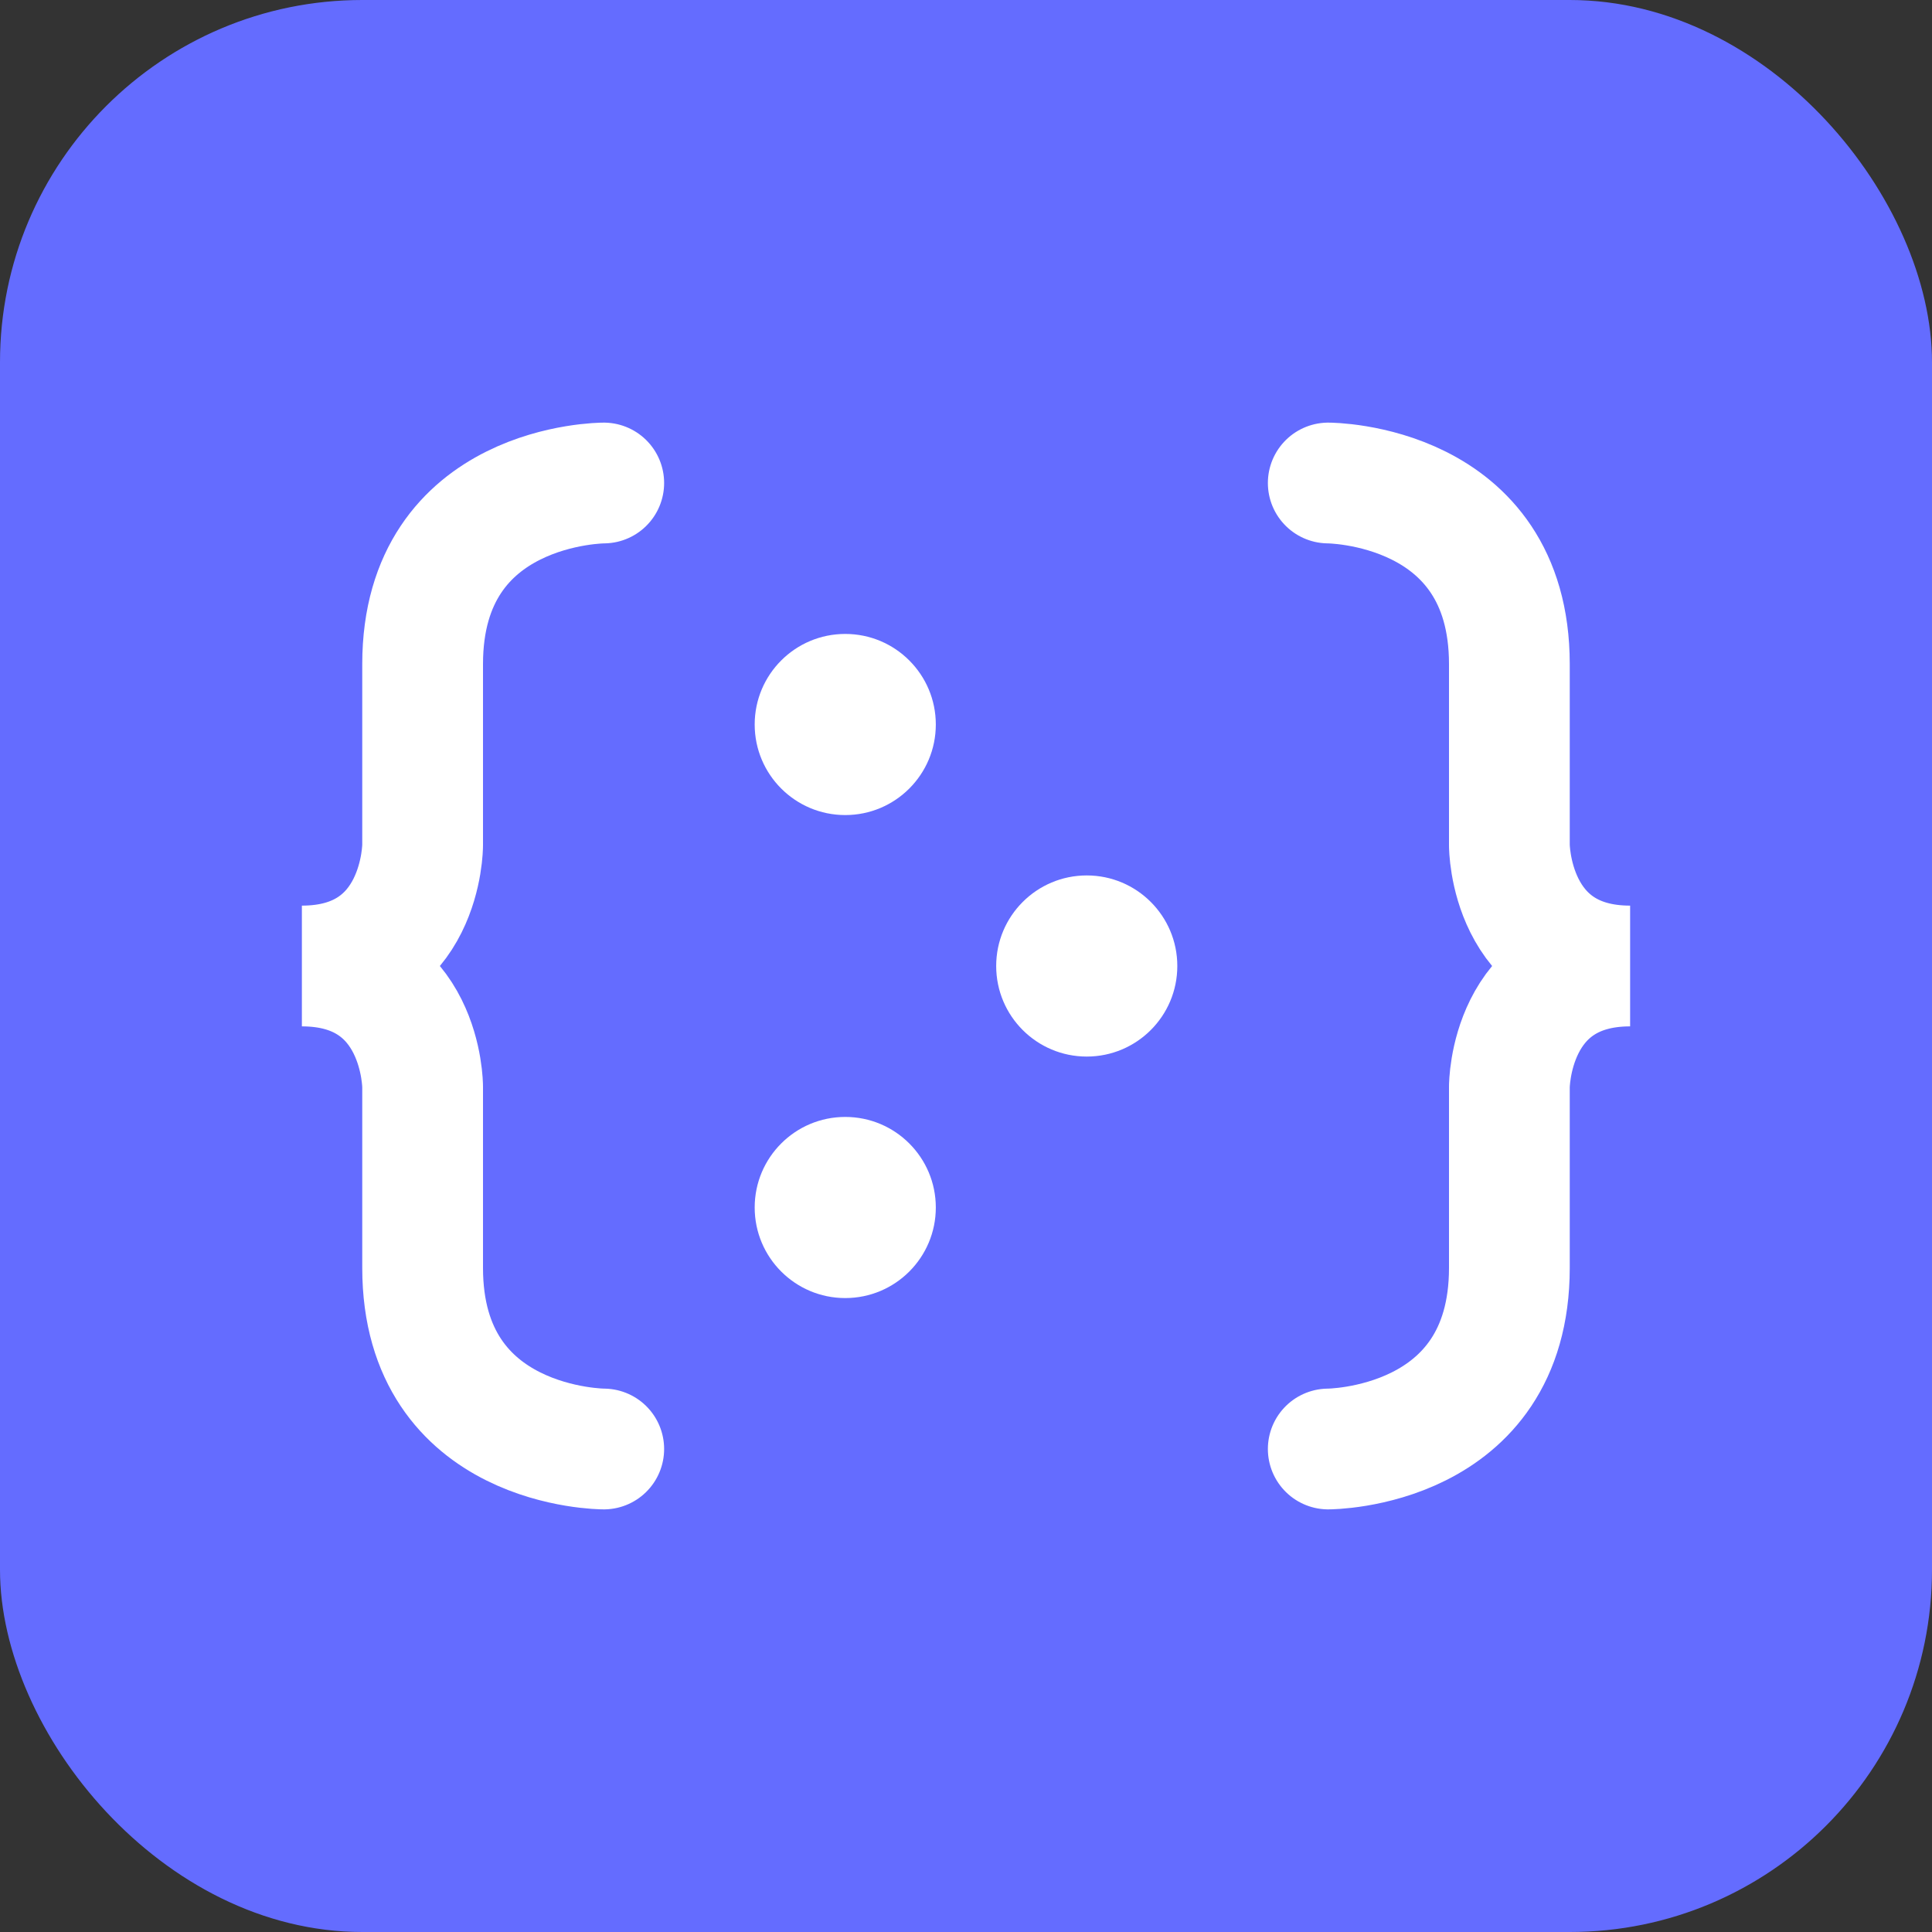 <svg xmlns="http://www.w3.org/2000/svg" viewBox="0 0 32 32" fill="none">
  <rect x="0" y="0" width="32" height="32" fill="#333333" stroke="none"/>
  <!-- Background -->
  <rect width="32" height="32" rx="6" fill="#646cff"/>

  <!-- Left brace { -->
  <path d="M10 8C10 8 7 8 7 11V14C7 14 7 16 5 16C7 16 7 18 7 18V21C7 24 10 24 10 24"
        stroke="white" stroke-width="2" stroke-linecap="round" fill="none"/>

  <!-- Right brace } -->
  <path d="M22 8C22 8 25 8 25 11V14C25 14 25 16 27 16C25 16 25 18 25 18V21C25 24 22 24 22 24"
        stroke="white" stroke-width="2" stroke-linecap="round" fill="none"/>

  <!-- Dots -->
  <circle cx="14" cy="12" r="1.5" fill="white"/>
  <circle cx="18" cy="16" r="1.5" fill="white"/>
  <circle cx="14" cy="20" r="1.5" fill="white"/>
</svg>

